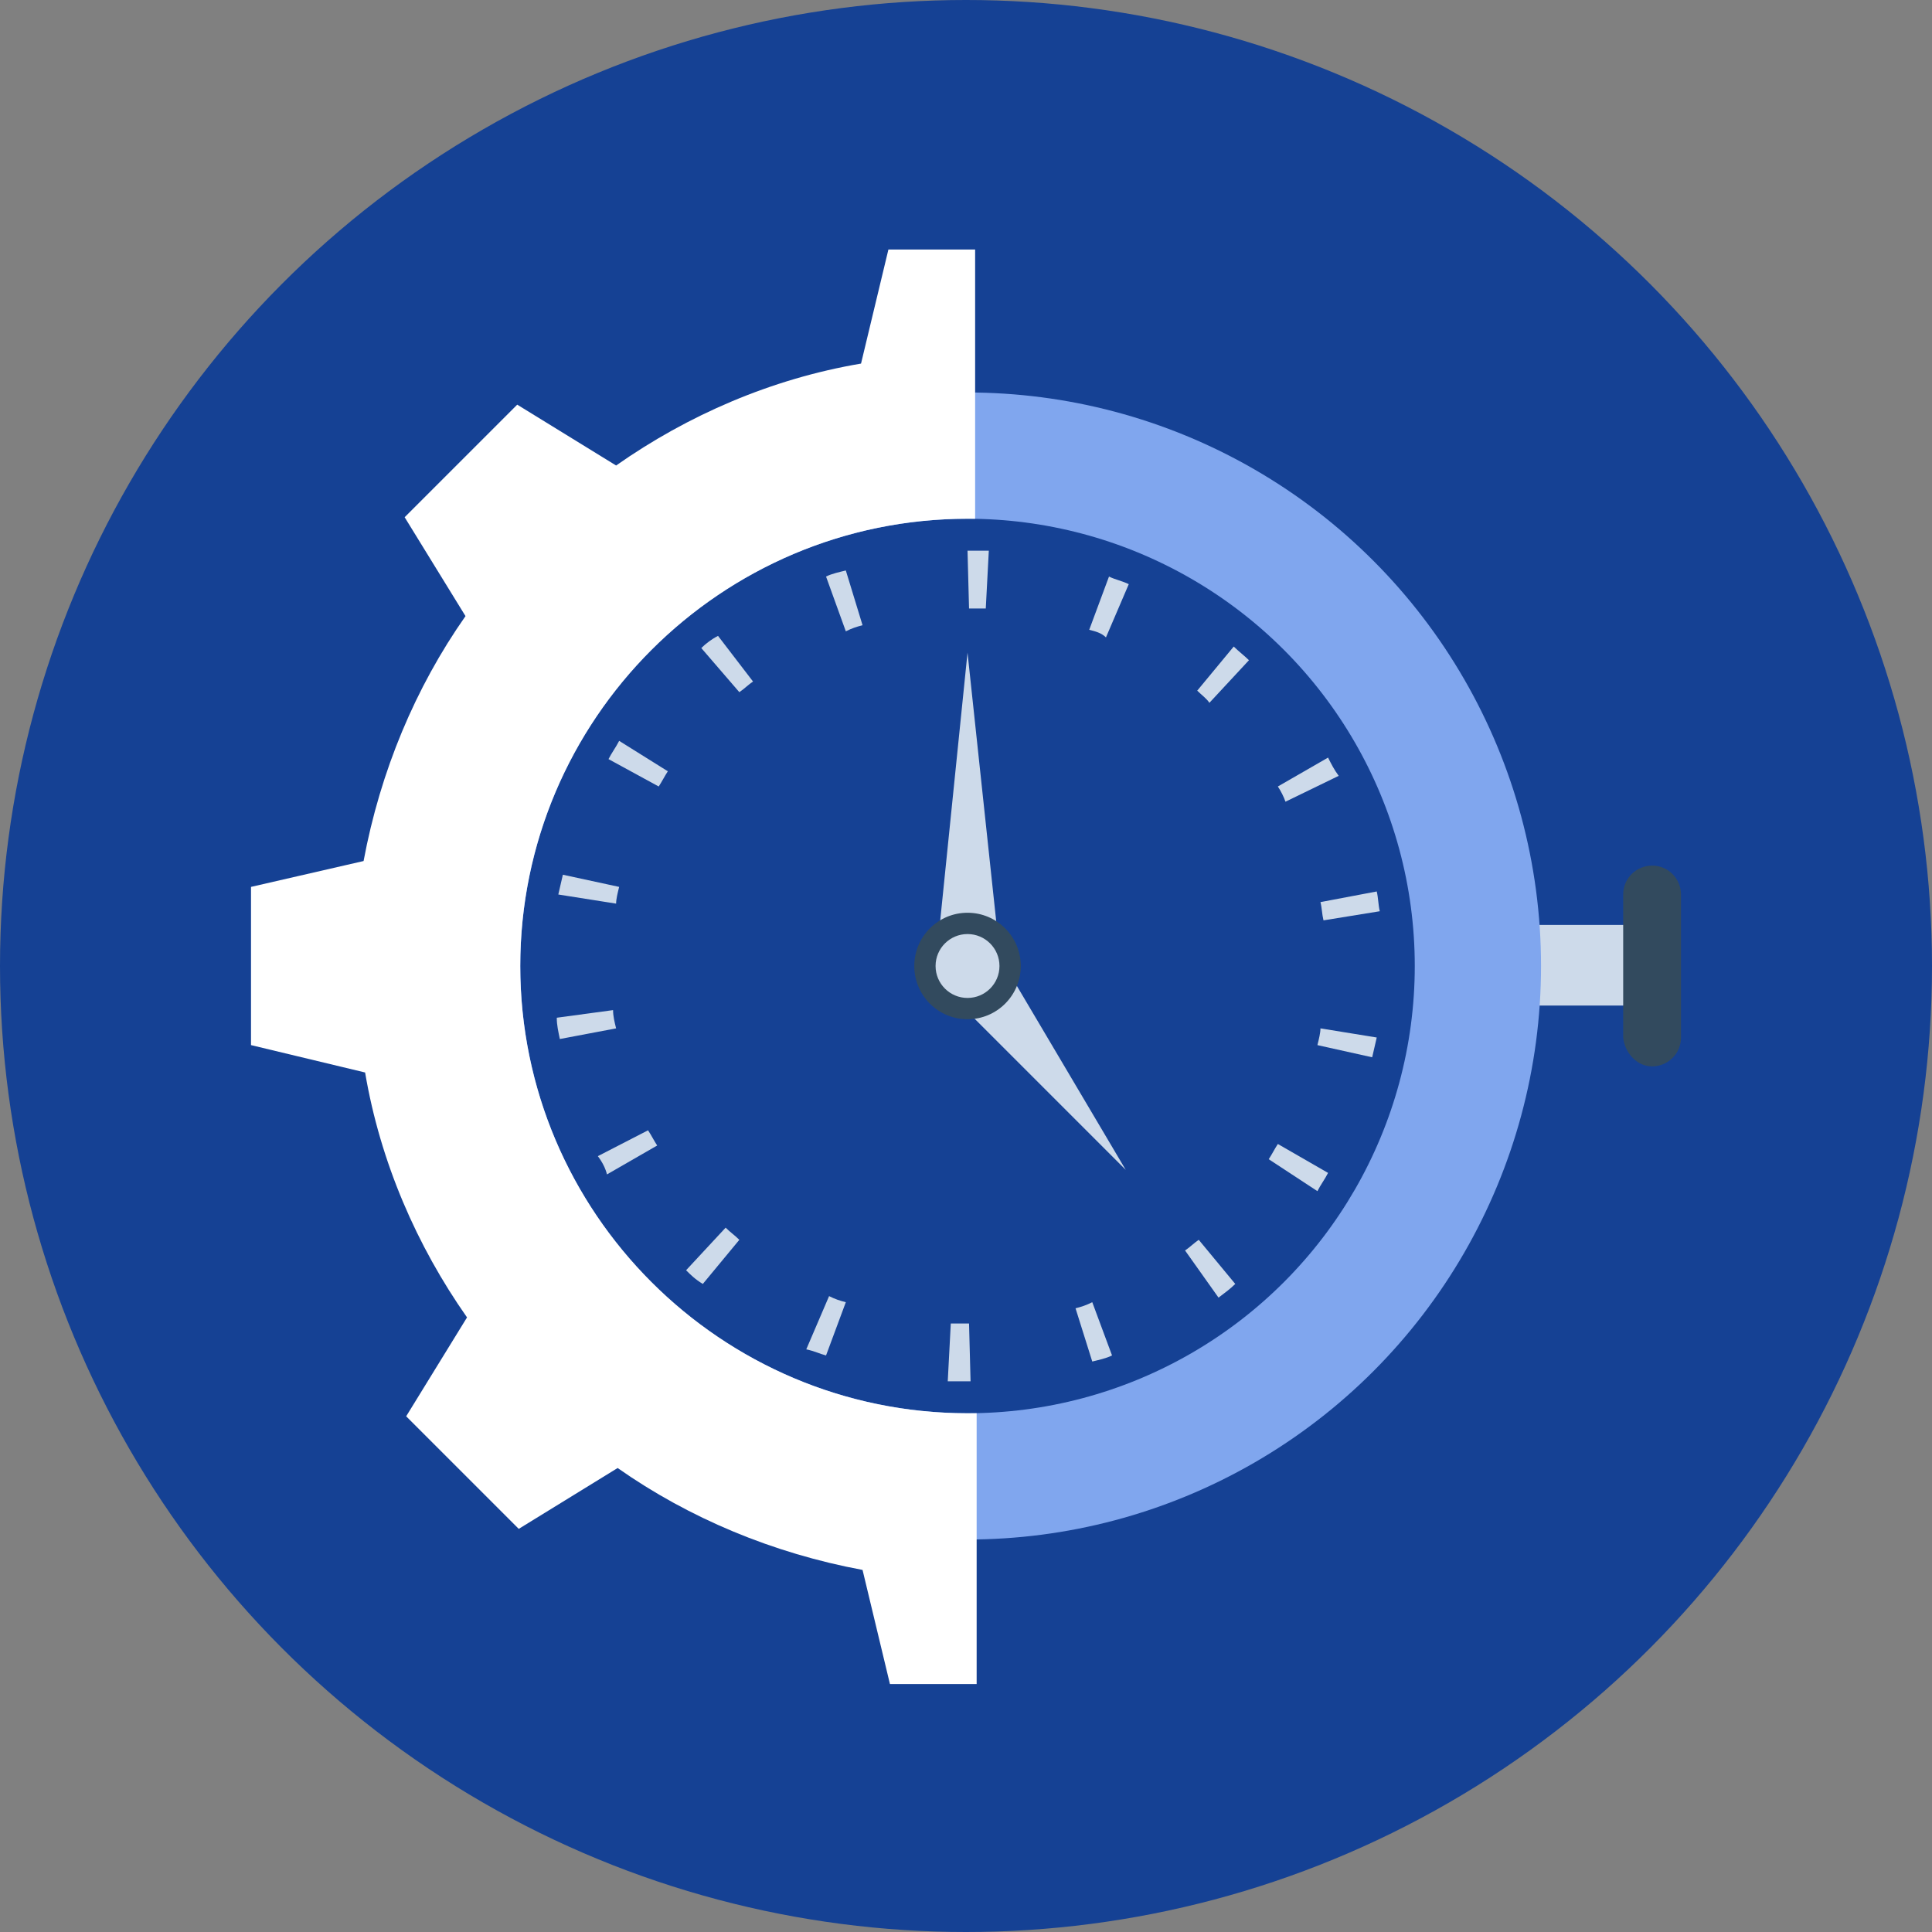 <?xml version="1.0"?>
<svg xmlns="http://www.w3.org/2000/svg" xmlns:xlink="http://www.w3.org/1999/xlink" version="1.1" id="Layer_1" x="0px" y="0px" viewBox="0 0 508 508" style="enable-background:new 0 0 508 508;" xml:space="preserve" width="80" height="80" class=""><rect x="0" y="0" width="508" height="508" fill="#808080" stroke="none"/><g><circle style="fill:#154194" cx="254" cy="254" r="254" data-original="#4CDBC4" class="" data-old_color="#4CDBC4"/><rect x="390.8" y="243.2" style="fill:#CDDAEA" width="36.4" height="21.2" data-original="#2B3B4E" class="" data-old_color="#2B3B4E"/><path style="fill:#324A5E;" d="M434.4,280.4L434.4,280.4c4,0,7.6-3.2,7.6-7.6v-37.6c0-4-3.2-7.6-7.6-7.6l0,0c-4,0-7.6,3.2-7.6,7.6  v37.6C427.2,276.8,430.4,280.4,434.4,280.4z" data-original="#324A5E" class=""/><circle style="fill:#80A6EE" cx="254.4" cy="254" r="150.8" data-original="#FF7058" class="" data-old_color="#FF7058"/><circle style="fill:#154194" cx="254.4" cy="254" r="117.6" data-original="#4CDBC4" class="" data-old_color="#4CDBC4"/><g>
	<path style="fill:#CDDAEA" d="M146.4,267.6l14.8-2c0,1.6,0.4,3.2,0.8,4.8l-14.8,2.8C146.8,271.2,146.4,269.6,146.4,267.6z    M146.8,235.2c0.4-1.6,0.8-3.6,1.2-5.2l14.8,3.2c-0.4,1.6-0.8,3.2-0.8,4.4L146.8,235.2z M157.2,304l13.2-6.8c0.8,1.2,1.6,2.8,2.4,4   l-13.2,7.6C159.2,307.2,158.4,305.6,157.2,304z M160,199.6c0.8-1.6,2-3.2,2.8-4.8l12.8,8c-0.8,1.2-1.6,2.8-2.4,4L160,199.6z    M180.4,334l10.4-11.2c1.2,1.2,2.4,2,3.6,3.2l-9.6,11.6C182.8,336.4,181.6,335.2,180.4,334z M184.4,170.4c1.2-1.2,2.8-2.4,4.4-3.2   l9.2,12c-1.2,0.8-2.4,2-3.6,2.8L184.4,170.4z M212,354.8l6-14c1.6,0.8,2.8,1.2,4.4,1.6l-5.2,14C215.6,356,214,355.2,212,354.8z    M217.2,151.6c1.6-0.8,3.6-1.2,5.2-1.6l4.4,14.4c-1.6,0.4-2.8,0.8-4.4,1.6L217.2,151.6z M249.2,363.2L250,348c1.6,0,3.2,0,4.8,0   l0.4,15.2h-0.4C252.8,363.2,250.8,363.2,249.2,363.2z M254.4,144.8L254.4,144.8c2,0,3.6,0,5.6,0l-0.8,15.2c-1.6,0-2.8,0-4.4,0   L254.4,144.8z M282.8,344c1.6-0.4,2.8-0.8,4.4-1.6l5.2,14c-1.6,0.8-3.6,1.2-5.2,1.6L282.8,344z M286.4,165.6l5.2-14   c1.6,0.8,3.6,1.2,5.2,2l-6,14C289.6,166.4,288,166,286.4,165.6z M311.6,328.8c1.2-0.8,2.4-2,3.6-2.8l9.6,11.6   c-1.2,1.2-2.8,2.4-4.4,3.6L311.6,328.8z M314.8,181.6l9.6-11.6c1.2,1.2,2.8,2.4,4,3.6L318,184.8C317.2,183.6,316,182.8,314.8,181.6   z M333.6,304.8c0.8-1.2,1.6-2.8,2.4-4l13.2,7.6c-0.8,1.6-2,3.2-2.8,4.8L333.6,304.8z M336,206.8l13.2-7.6c0.8,1.6,1.6,3.2,2.8,4.8   l-14,6.8C337.6,209.6,336.8,208,336,206.8z M346.4,274.8c0.4-1.6,0.8-3.2,0.8-4.4l14.8,2.4c-0.4,1.6-0.8,3.6-1.2,5.2L346.4,274.8z    M347.2,237.2l14.8-2.8c0.4,1.6,0.4,3.6,0.8,5.2L348,242C347.6,240.4,347.6,238.8,347.2,237.2z" data-original="#2B3B4E" class="" data-old_color="#2B3B4E"/>
	<polygon style="fill:#CDDAEA" points="263.2,254 254.4,171.6 246,254  " data-original="#2B3B4E" class="" data-old_color="#2B3B4E"/>
	<polygon style="fill:#CDDAEA" points="247.6,259.2 296,307.6 261.2,248.8  " data-original="#2B3B4E" class="" data-old_color="#2B3B4E"/>
</g><circle style="fill:#324A5E;" cx="254.4" cy="254" r="14" data-original="#324A5E" class=""/><circle style="fill:#CDDAEA" cx="254.4" cy="254" r="8.4" data-original="#2B3B4E" class="" data-old_color="#2B3B4E"/><path style="fill:#FFFFFF" d="M256.4,371.6c-0.8,0-1.2,0-2,0c-64.8,0-117.6-52.8-117.6-117.6s52.8-117.6,117.6-117.6  c0.8,0,1.2,0,2,0V65.6h-22.8l-7.2,30c-23.6,4-45.6,13.6-64.4,26.8l-26-16L106.4,136l16,26c-13.2,18.8-22.4,40.8-26.8,64.4L66,233.2  v41.6l30,7.2c4,23.6,13.6,45.6,26.8,64.4l-16,26l29.6,29.6l26-16c18.8,13.2,40.8,22.4,64.4,26.8l7.2,30h22.8v-71.2H256.4z" data-original="#FFFFFF" class="active-path" data-old_color="#FFFFFF"/></g> </svg>
